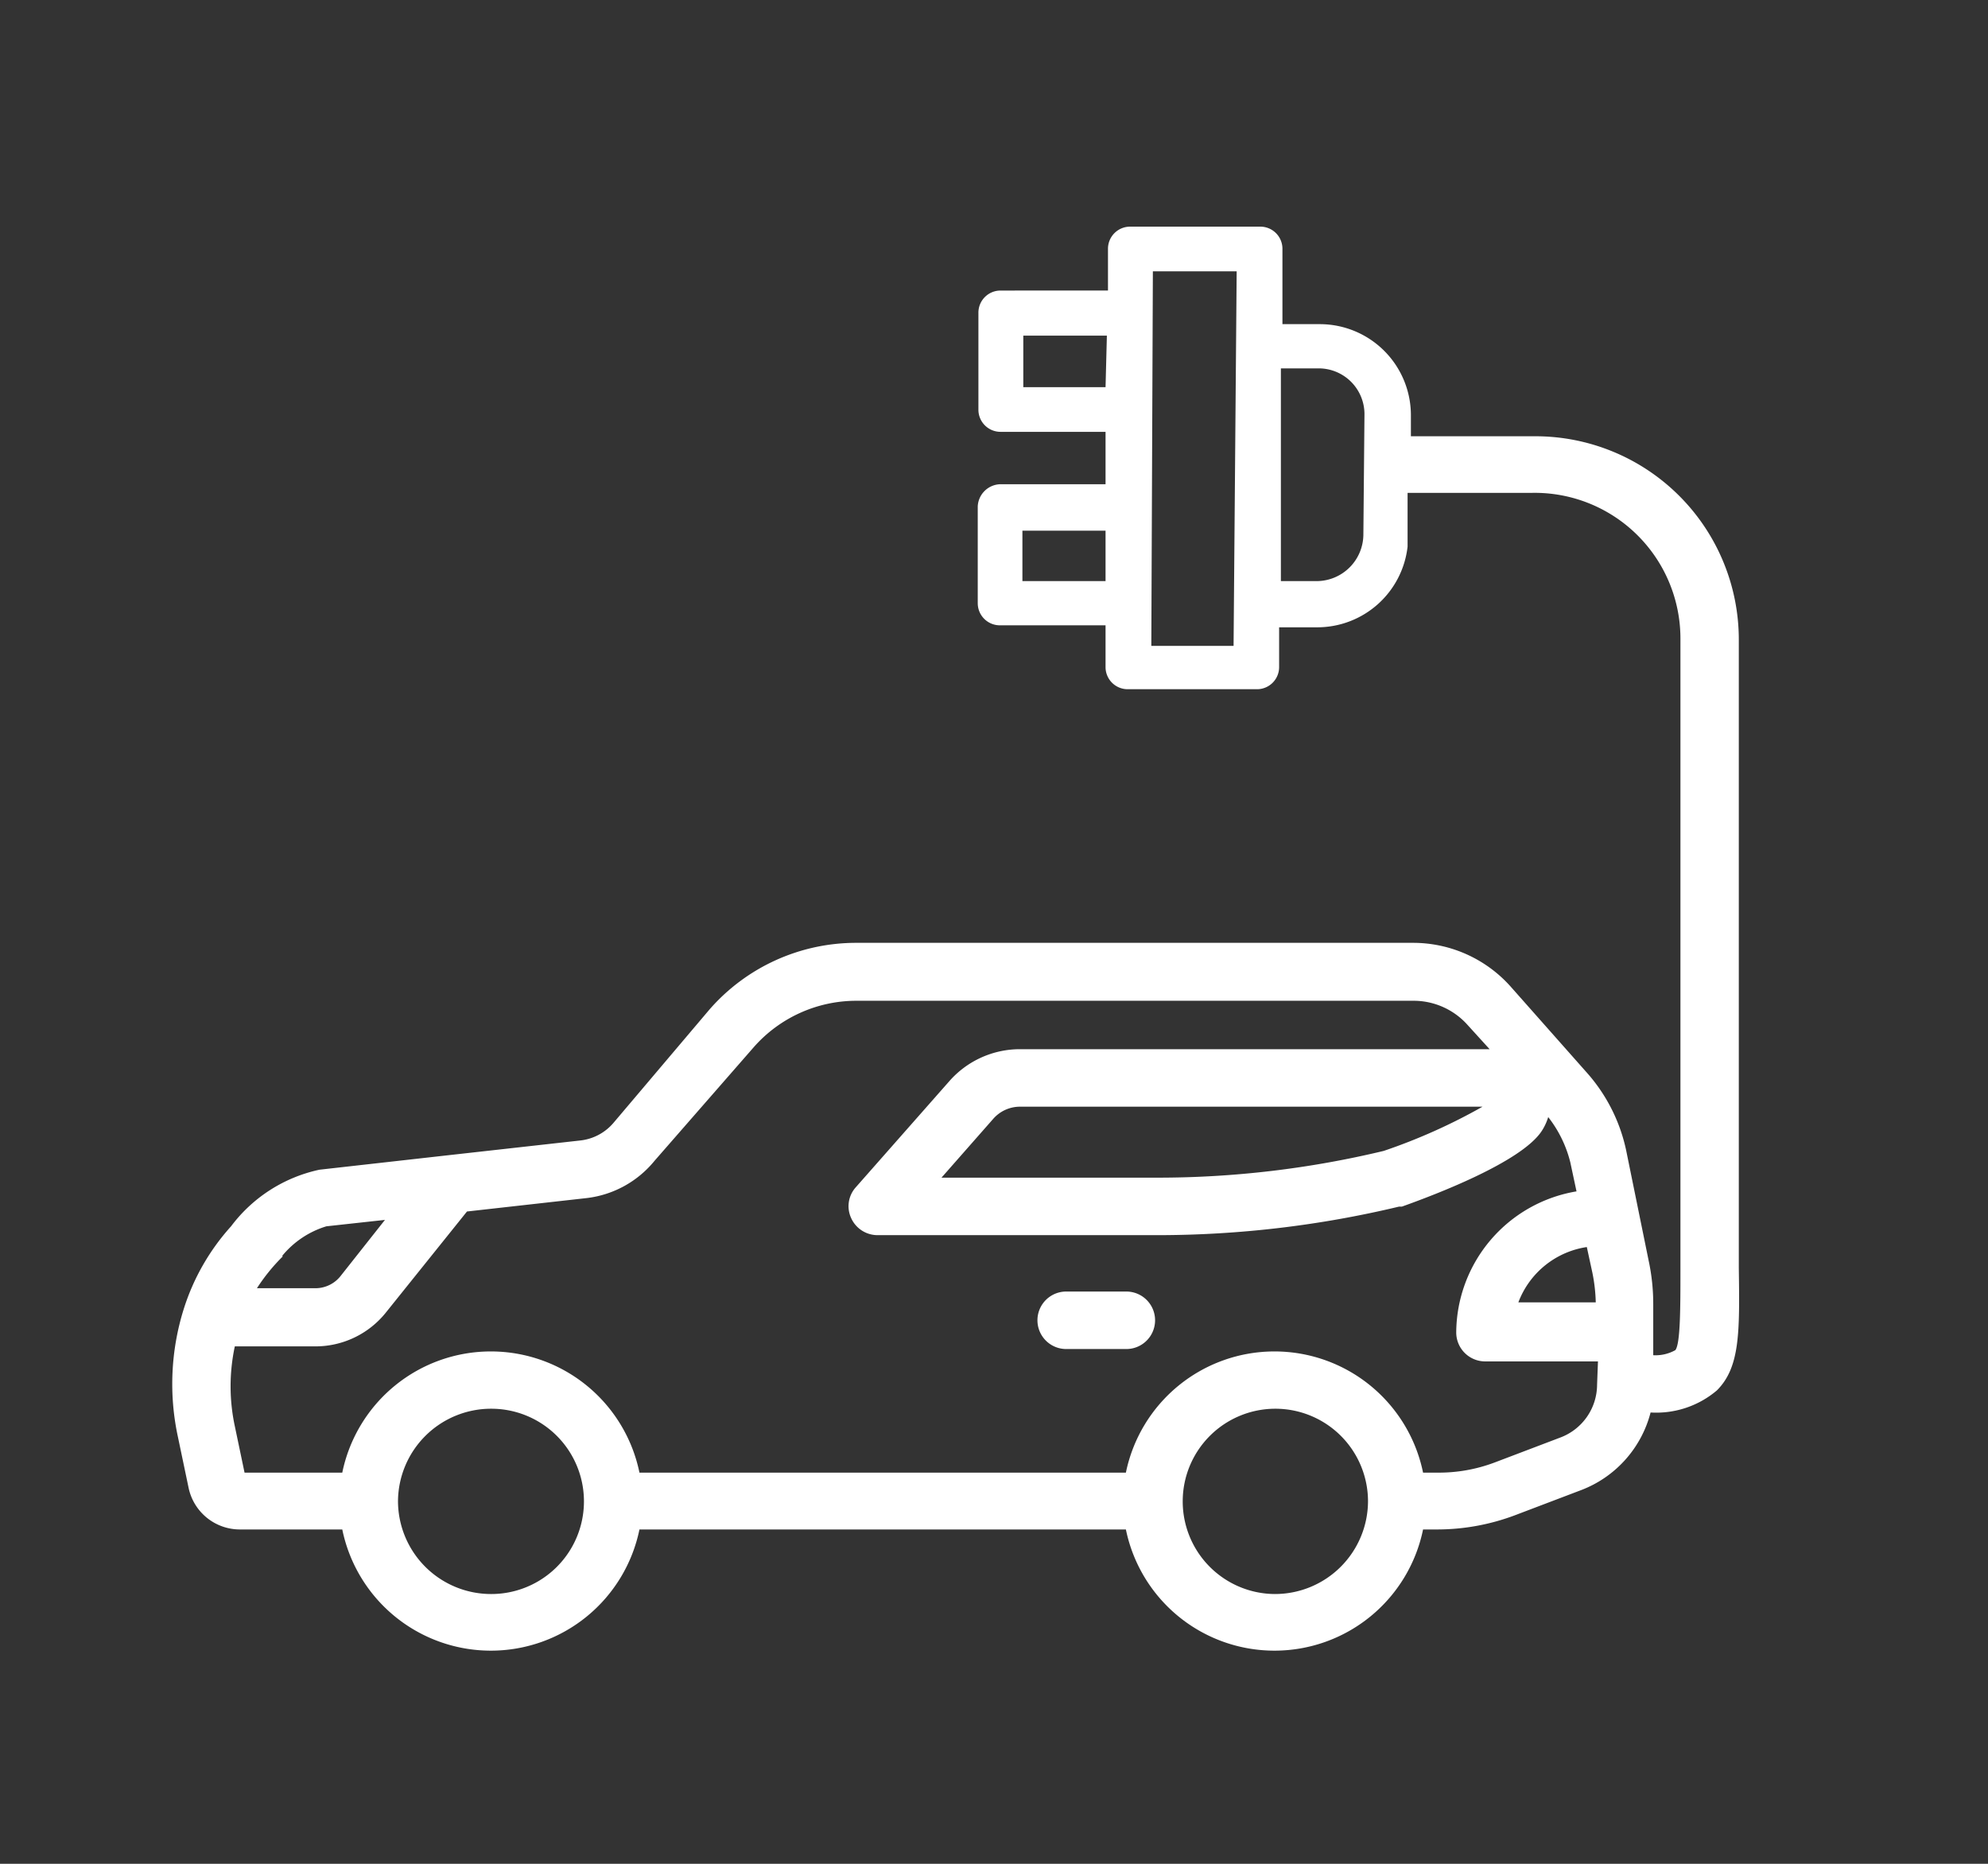 <svg id="图层_1" data-name="图层 1" xmlns="http://www.w3.org/2000/svg" viewBox="0 0 89.91 84.29"><rect x="0" y="0" width="89.91" height="84.29" fill="#333333" stroke="none"/><defs><style>.cls-1{fill:#fff;}</style></defs><path class="cls-1" d="M50.94,58.41H48.22a1.3,1.3,0,1,0,0,2.6h2.72a1.3,1.3,0,1,0,0-2.6Z"/><path class="cls-1" d="M78.64,57.34c0-.71,0-1.51,0-2.42v-26a9.2,9.2,0,0,0-9.19-9.19H63.81v-.93a4.12,4.12,0,0,0-4.12-4.14H58V11.25a1,1,0,0,0-1-1H51.11a1,1,0,0,0-1,1v1.89H45.25a1,1,0,0,0-1,1l0,4.39a1,1,0,0,0,1,1H50V21.9H45.22a1.05,1.05,0,0,0-1,1v4.38a1,1,0,0,0,1,1H50v1.89a1,1,0,0,0,1,1h5.85a1,1,0,0,0,1-1V28.37h1.7a4.11,4.11,0,0,0,4.11-3.65l0-2.07v-.36h5.62A6.59,6.59,0,0,1,76,28.87V54.92c0,.93,0,1.74,0,2.46,0,1.74,0,3.39-.23,3.68a1.84,1.84,0,0,1-1,.23V59a9.35,9.35,0,0,0-.21-2L73.54,52a7.7,7.7,0,0,0-1.8-3.52l-3.4-3.84a5.91,5.91,0,0,0-4.4-2H38.73a8.8,8.8,0,0,0-6.63,3L27.73,50.8a2.3,2.3,0,0,1-1.5.78l-6,.67h0l-5.78.65a6.77,6.77,0,0,0-4,2.56A10.1,10.1,0,0,0,8.31,59.2,11.32,11.32,0,0,0,8.05,65l.48,2.29a2.37,2.37,0,0,0,2.32,1.88h4.63a6.86,6.86,0,0,0,13.44,0h22a6.86,6.86,0,0,0,13.44,0H65a10,10,0,0,0,3.51-.64l3-1.14a5.13,5.13,0,0,0,3.14-3.51,4.24,4.24,0,0,0,3-1C78.7,61.83,78.68,60.24,78.64,57.34ZM50,26.28H46.24V24H50Zm0-8.77H46.28V15.18h3.78Zm5.79,11.7H52.07l.07-16.94h3.79Zm5.87-5a2.12,2.12,0,0,1-2.07,2.07H57.93l0-9.62h1.72a2.07,2.07,0,0,1,2.06,2.07Zm10.1,32.16.26,1.2a7.53,7.53,0,0,1,.15,1.33H68.67A3.93,3.93,0,0,1,71.82,56.39Zm-59,.43a4.15,4.15,0,0,1,2-1.34l2.65-.29-2,2.53a1.45,1.45,0,0,1-1.16.56H11.62A8.52,8.52,0,0,1,12.79,56.82ZM22.2,72.09A4.21,4.21,0,0,1,18,67.9h0a4.21,4.21,0,0,1,4.22-4.19,4.19,4.19,0,1,1,0,8.38Zm35.45,0a4.19,4.19,0,1,1,4.22-4.19A4.21,4.21,0,0,1,57.65,72.09Zm14.58-9.46A2.56,2.56,0,0,1,70.6,65l-3,1.14A7.15,7.15,0,0,1,65,66.6h-.64a6.86,6.86,0,0,0-13.44,0h-22a6.86,6.86,0,0,0-13.44,0H11.06l-.44-2.1h0a8.62,8.62,0,0,1,0-3.61h3.63a4.08,4.08,0,0,0,3.21-1.54l3.66-4.56,5.44-.61A4.66,4.66,0,0,0,29.6,52.5l4.48-5.13a6.18,6.18,0,0,1,4.65-2.11H63.94a3.27,3.27,0,0,1,2.43,1.09l1,1.1H46.14a4.25,4.25,0,0,0-3.2,1.44L38.7,53.7a1.28,1.28,0,0,0-.2,1.4,1.31,1.31,0,0,0,1.19.76H52.38a47,47,0,0,0,10.89-1.29l.13,0c1.57-.56,5.34-2,6.3-3.38a2.43,2.43,0,0,0,.32-.67,5.43,5.43,0,0,1,1,2.05l.28,1.31a6.51,6.51,0,0,0-5.44,6.39,1.31,1.31,0,0,0,1.32,1.3h5.09ZM67.05,50.05a26,26,0,0,1-4.47,2,43.84,43.84,0,0,1-10.2,1.21h-9.8l2.34-2.66a1.61,1.61,0,0,1,1.22-.55Z"/></svg>